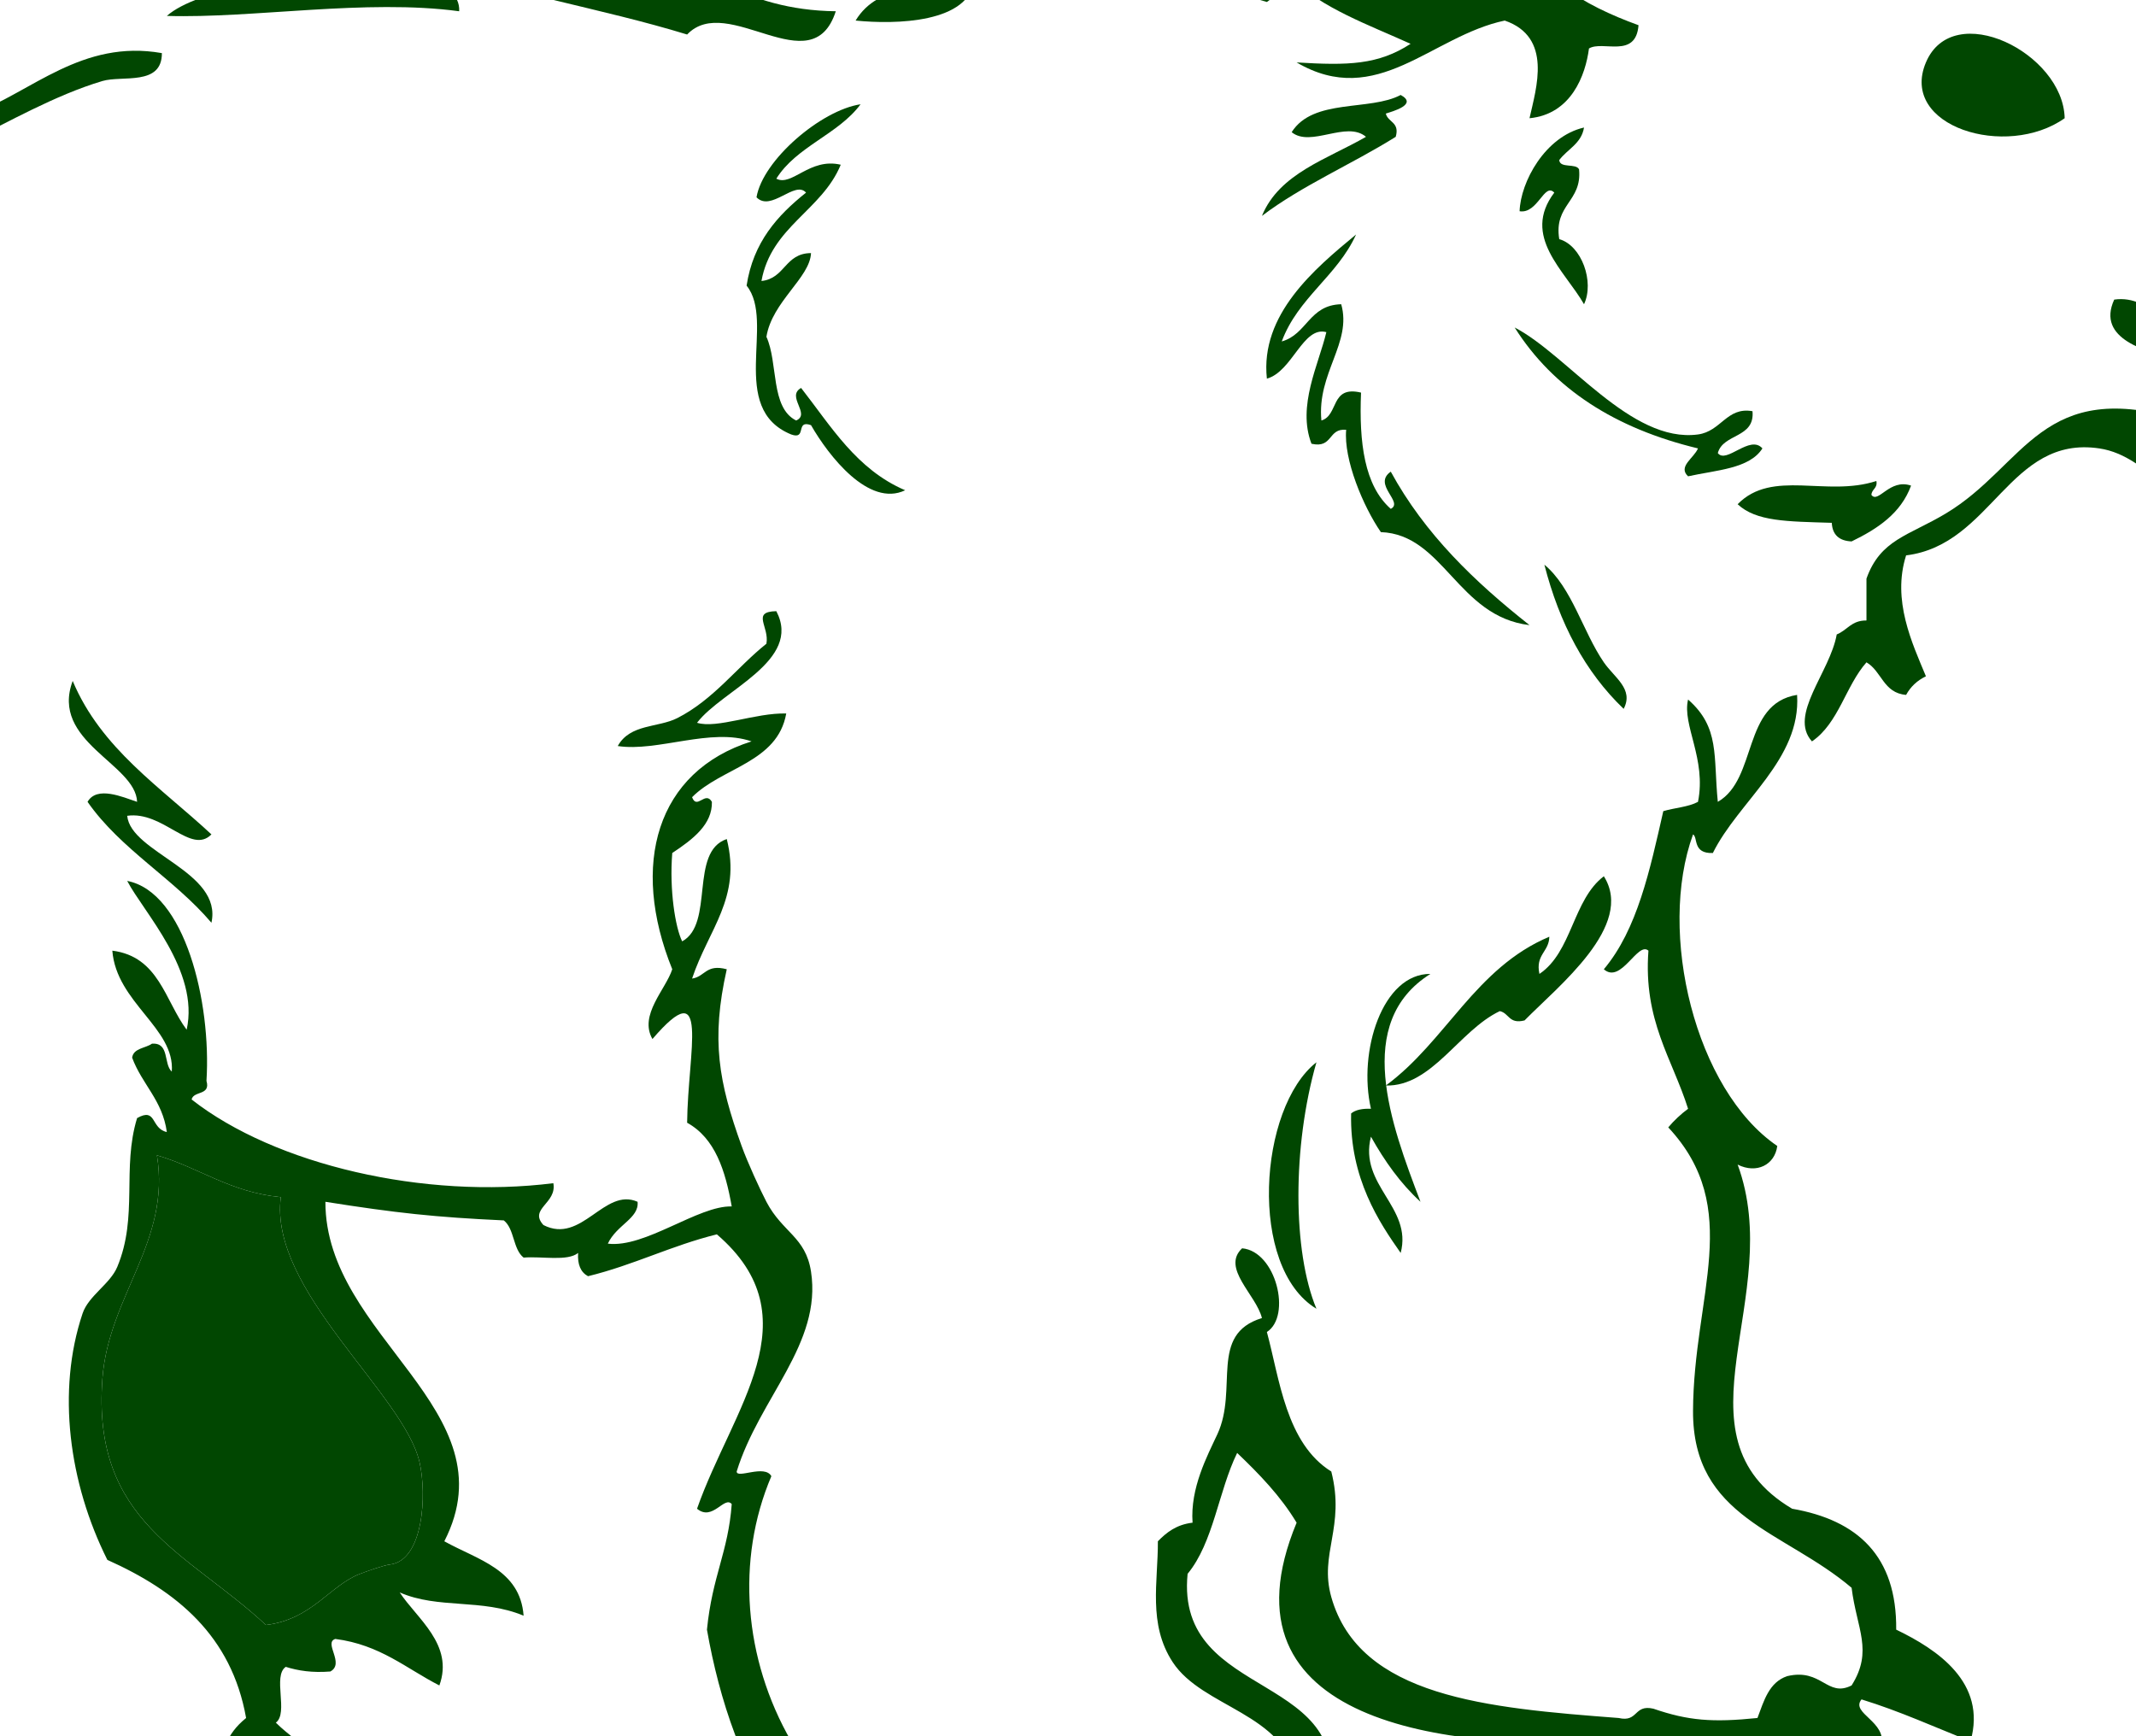 <?xml version="1.0"?><svg width="594.271" height="483.068" xmlns="http://www.w3.org/2000/svg">
 <g>
  <title>Layer 1</title>
  <g id="svg_1">
   <path d="m355.226,-7.218c2.133,-1.712 -4.941,-6.496 -1.378,-10.352c16.387,0.146 20.212,12.084 33.087,15.528c0.485,-0.675 -7.322,-12.681 1.378,-14.234c8.764,2.988 10.706,12.381 24.815,10.352c-7.436,-49.348 52.746,-78.64 90.989,-51.758c1.724,-2.695 3.376,-5.457 5.514,-7.764c4.606,1.175 6.743,-0.475 11.029,2.588c3.12,-0.954 3.017,-4.933 6.893,-5.176c5.051,-0.428 7.661,1.436 11.029,2.588c7.629,-1.466 15.118,-3.063 17.922,-9.058c36.986,-9.79 58.837,10.387 64.795,40.113c-0.339,3.994 -1.398,7.315 -2.757,10.352c3.532,13.638 19.149,17.298 23.436,29.761c0.725,2.109 -1.115,5.567 0,7.764c10.492,20.684 45.212,21.442 51.009,46.582c1.574,20.611 -3.394,32.863 -15.165,47.877c-4.439,-0.285 -5.833,2.289 -11.029,1.294c-1.374,6.466 4.281,6.334 4.136,11.645c-6.982,13.913 -17.368,10.272 -33.087,14.234c-4.663,1.176 -9.407,5.868 -13.786,6.469c-18.99,2.61 -25.226,-14.62 -39.98,-16.821c-25.099,-3.743 -29.818,26.837 -53.766,29.761c-3.978,12.497 1.693,24.44 5.515,33.643c-2.431,1.168 -4.27,2.894 -5.515,5.176c-6.344,-0.515 -6.76,-6.594 -11.028,-9.058c-5.831,6.604 -7.717,16.912 -15.165,21.997c-6.616,-7.317 5.021,-19.203 6.893,-29.761c2.91,-1.15 4.074,-3.939 8.272,-3.882c0,-3.881 0,-7.763 0,-11.645c3.883,-10.921 11.744,-11.938 22.057,-18.116c22.351,-13.386 26.5,-38.158 66.174,-25.879c6.947,2.151 12.875,10.449 22.058,11.646c8.844,1.153 20.632,-3.879 30.329,-5.176c-4.56,-12.549 -19.223,0 -28.951,-1.294c-13.984,-1.861 -14.664,-15.552 -24.815,-21.997c-8.793,-2.292 -23.017,-5.74 -17.922,-16.822c10.678,-1.542 16.364,10.568 26.194,14.234c15.387,5.739 37.6,4.515 46.873,-12.94c-3.724,-9.379 -27.819,-16.178 -30.33,-27.173c-2.902,-12.708 7.921,-16.684 19.301,-21.997c-11.375,-9.859 -36.91,-20.3 -28.951,-36.231c-18.552,-26.359 -33.291,-49.349 -68.931,-58.228c-5.174,-0.974 -3.005,4.943 -6.893,5.176c-5.285,-0.404 -7.406,-2.051 -13.786,-3.882c-5.312,4.503 -12.64,7.114 -17.922,11.646c-19.141,0.587 -34.435,-16.055 -53.766,-14.234c-19.882,1.874 -31.971,19.426 -38.601,38.819c5.625,14.992 18.897,22.809 34.465,28.467c-0.75,9.432 -9.957,4.155 -13.786,6.47c-0.961,7.401 -4.897,18.281 -16.543,19.409c1.868,-8.405 6.465,-22.569 -6.893,-27.173c-20.43,4.305 -35.52,24.773 -57.902,11.646c14.354,0.881 22.681,0.683 31.708,-5.176c-11.784,-5.33 -24.448,-9.833 -33.087,-18.115c-1.96,2.474 -4.257,4.63 -6.893,6.47c-9.252,-2.531 -17.656,-5.858 -24.815,-10.352c-2.011,2.857 -4.467,5.296 -6.893,7.764c-15.758,-4.425 -37.485,-6.383 -52.387,-7.764c3.209,-13.86 31.398,1.207 38.601,-12.94c19.247,2.206 37.268,5.564 48.251,15.527zm201.278,-56.934c17.673,2.346 27.188,11.629 39.98,15.527c3.736,7.708 4.161,18.524 13.786,20.703c-0.271,-29.426 -25.945,-50.81 -53.766,-36.231zm95.125,117.75c3.019,-2.707 2.84,-4.863 -1.379,-6.47c-0.419,3.019 -2.943,5.576 1.379,6.47zm13.786,24.585c-0.192,9.765 -1.073,7.901 -4.136,16.821c16.39,12.364 26.501,-14.981 17.922,-25.879c-4.164,3.425 -8.468,6.718 -13.786,9.058zm-41.359,34.936c6.542,1.626 18.696,0.191 26.194,-1.293c-1.06,-10.611 -25.191,-7.219 -26.194,1.293z" fill-rule="evenodd" fill="#014701" clip-rule="evenodd" id="svg_2"/>
   <path d="m610.27,-27.922c-9.625,-2.179 -10.05,-12.995 -13.786,-20.703c-12.792,-3.899 -22.307,-13.181 -39.98,-15.527c27.821,-14.579 53.495,6.805 53.766,36.231z" fill-rule="evenodd" fill="#014701" clip-rule="evenodd" id="svg_3"/>
   <path d="m484.816,-35.685c-7.322,4.342 -17.118,6.361 -24.815,10.352c2.901,8.759 10.056,19.394 -1.379,24.585c-4.964,2.337 -7.825,-6.888 -15.164,-6.47c-1.299,-8.271 -2.385,-16.739 -2.757,-25.879c10.733,-8.843 33.365,-16.405 44.115,-2.588z" fill-rule="evenodd" fill="#014701" clip-rule="evenodd" id="svg_4"/>
   <path d="m232.53,3.133c-6.64,20.6 -30.068,-5.391 -41.359,6.47c-24.257,-7.436 -49.816,-11.334 -70.309,-19.409c15.221,-9.732 37.275,4.768 55.144,5.176c3.27,-2.738 -7.481,-3.256 -4.135,-10.352c1.112,-1.113 3.776,-0.769 4.135,-2.588c17.918,7.769 30.668,20.386 56.524,20.703l0,0z" fill-rule="evenodd" fill="#014701" clip-rule="evenodd" id="svg_5"/>
   <path d="m127.755,3.133c-25.889,-3.496 -57.458,2.026 -81.338,1.294c8.483,-7.496 35.356,-11.646 53.766,-11.646c10.659,0 28.013,0.785 27.572,10.352z" fill-rule="evenodd" fill="#014701" clip-rule="evenodd" id="svg_6"/>
   <path d="m271.131,-5.924c-1.173,12.396 -22.059,12.767 -33.087,11.646c6.431,-10.654 20.362,-9.029 33.087,-11.646z" fill-rule="evenodd" fill="#014701" clip-rule="evenodd" id="svg_7"/>
   <path d="m45.038,14.779c0.043,9.222 -11.048,6.132 -16.543,7.764c-13.076,3.882 -26.491,11.604 -37.223,16.821c-4.689,-2.447 2.36,-4.535 1.379,-7.764c16.15,-6.031 30.208,-20.741 52.387,-16.821z" fill-rule="evenodd" fill="#014701" clip-rule="evenodd" id="svg_8"/>
   <path d="m389.692,26.424c4.91,2.654 -2.312,4.582 -4.136,5.176c0.587,2.468 3.939,2.342 2.757,6.47c-12.128,7.596 -26.034,13.522 -37.222,21.997c4.856,-11.832 18.132,-15.76 28.95,-21.997c-5.426,-4.608 -15.364,3.058 -20.679,-1.294c5.989,-9.49 21.738,-5.789 30.33,-10.352z" fill-rule="evenodd" fill="#014701" clip-rule="evenodd" id="svg_9"/>
   <path d="m224.258,53.598c-3.102,-3.53 -9.754,5.483 -13.786,1.294c1.742,-10.372 17.967,-24.229 28.951,-25.879c-6.214,8.402 -17.844,11.719 -23.437,20.703c4.332,2.288 9.263,-5.931 17.922,-3.882c-5.247,12.758 -19.336,17.22 -22.058,32.349c6.612,-0.695 6.488,-7.713 13.787,-7.764c-0.278,6.857 -10.841,13.513 -12.408,23.291c3.31,7.245 1.07,19.699 8.272,23.291c4.148,-1.805 -2.866,-6.697 1.378,-9.057c8.367,10.693 15.387,22.652 28.951,28.467c-10.129,4.842 -21.32,-9.618 -26.193,-18.116c-4.462,-1.599 -1.054,4.188 -5.515,2.588c-17.768,-7.25 -4.274,-31.376 -12.407,-41.406c1.837,-12.076 8.586,-19.545 16.543,-25.879l0,0z" fill-rule="evenodd" fill="#014701" clip-rule="evenodd" id="svg_10"/>
   <path d="m440.701,35.482c-0.724,4.496 -4.622,6.014 -6.894,9.058c0.207,2.394 4.67,0.794 5.515,2.588c0.874,9.015 -7.079,9.746 -5.515,19.409c6.262,1.782 9.826,11.895 6.894,18.115c-5.358,-9.364 -17.458,-18.912 -8.272,-31.055c-2.785,-2.945 -4.581,5.978 -9.65,5.176c0.256,-8.144 7.094,-20.804 17.922,-23.291z" fill-rule="evenodd" fill="#014701" clip-rule="evenodd" id="svg_11"/>
   <path d="m-29.407,57.479c-2.224,0.217 -7.107,4.342 -8.272,1.294c5.315,-9.676 20.33,-10.247 31.708,-14.233c2.284,2.791 -3.058,6.712 -2.757,11.646c-11.153,4.628 -21.869,9.666 -30.33,16.821c0.427,1.756 3.452,1.074 5.514,1.294c-3.58,24.856 -40.651,13.557 -38.601,41.406c-9.413,10.142 -19.357,19.789 -30.33,28.467c-3.655,6.642 -10.228,21.343 -20.679,25.879c4.224,-15.013 13.907,-24.902 23.436,-34.936c10.741,-36.502 40.669,-54.993 68.931,-75.05c0.262,-1.048 1.383,-1.289 1.379,-2.588l0,0z" fill-rule="evenodd" fill="#014701" clip-rule="evenodd" id="svg_12"/>
   <path d="m650.25,47.128c4.219,1.607 4.398,3.763 1.379,6.47c-4.322,-0.894 -1.798,-3.451 -1.379,-6.47z" fill-rule="evenodd" fill="#014701" clip-rule="evenodd" id="svg_13"/>
   <path d="m377.284,65.243c-5.201,11.508 -16.178,17.595 -20.679,29.761c7.078,-1.984 7.577,-10.141 16.543,-10.352c3.054,10.771 -6.78,19.102 -5.514,32.349c4.884,-1.454 2.407,-9.817 11.029,-7.763c-0.576,13.911 0.928,25.871 8.272,32.348c3.701,-1.885 -5.169,-6.758 0,-10.351c9.491,17.402 23.375,30.681 38.601,42.7c-20.034,-2.373 -23.875,-25.242 -41.359,-25.879c-4.942,-7.164 -10.383,-20.232 -9.65,-28.467c-5.123,-0.494 -3.604,5.243 -9.65,3.882c-4.058,-10.522 2.018,-22.08 4.136,-31.055c-6.505,-1.761 -9.432,10.966 -16.544,12.94c-1.93,-17.853 13.289,-30.598 24.815,-40.113z" fill-rule="evenodd" fill="#014701" clip-rule="evenodd" id="svg_14"/>
   <path d="m679.201,69.125c8.579,10.898 -1.532,38.243 -17.922,25.879c3.063,-8.92 3.944,-7.056 4.136,-16.821c5.318,-2.34 9.622,-5.633 13.786,-9.058z" fill-rule="evenodd" fill="#014701" clip-rule="evenodd" id="svg_15"/>
   <path d="m421.4,91.122c14.759,7.646 32.319,32.262 51.009,29.761c6.465,-0.864 8.004,-7.751 15.164,-6.47c0.702,7.56 -8.164,6.14 -9.65,11.646c2.344,3.161 8.953,-5.253 12.408,-1.294c-3.59,5.688 -12.879,6.027 -20.68,7.764c-2.917,-2.719 1.623,-5.045 2.758,-7.764c-23.051,-5.539 -40.23,-16.587 -51.009,-33.643z" fill-rule="evenodd" fill="#014701" clip-rule="evenodd" id="svg_16"/>
   <path d="m650.25,111.826c-7.498,1.484 -19.652,2.919 -26.194,1.293c1.003,-8.512 25.134,-11.904 26.194,-1.293z" fill-rule="evenodd" fill="#014701" clip-rule="evenodd" id="svg_17"/>
   <path d="m522.039,133.823c0.388,2.09 -1.303,2.228 -1.379,3.882c1.9,2.529 5.061,-4.653 11.029,-2.588c-2.821,7.704 -9.275,11.997 -16.543,15.527c-3.509,-0.158 -5.347,-1.884 -5.515,-5.176c-12.511,-0.381 -21.024,-0.354 -26.193,-5.175c9.646,-9.872 24.717,-1.904 38.601,-6.47z" fill-rule="evenodd" fill="#014701" clip-rule="evenodd" id="svg_18"/>
   <path d="m-92.824,154.526c-12.589,15.091 -19.388,35.933 -26.193,53.052c-12.801,-10.081 8.193,-31.122 9.65,-40.112c0.236,-1.455 -2.415,-4.52 -2.757,-3.882c3.202,-5.98 12.479,-12.138 19.3,-9.058z" fill-rule="evenodd" fill="#014701" clip-rule="evenodd" id="svg_19"/>
   <path d="m429.672,157.114c7.662,6.349 10.724,18.703 16.543,27.173c2.93,4.265 8.411,7.431 5.514,12.94c-10.694,-10.234 -17.875,-23.767 -22.057,-40.113z" fill-rule="evenodd" fill="#014701" clip-rule="evenodd" id="svg_20"/>
   <path d="m20.223,189.463c7.908,18.888 24.535,29.593 38.601,42.7c-5.717,5.787 -13.424,-6.612 -23.437,-5.175c1.012,10.354 26.596,15.465 23.437,29.76c-10.374,-12.26 -25.194,-20.347 -34.465,-33.642c2.595,-4.528 9.723,-1.358 13.786,0c-0.39,-10.615 -24.265,-16.708 -17.922,-33.643z" fill-rule="evenodd" fill="#014701" clip-rule="evenodd" id="svg_21"/>
   <path d="m446.215,243.809c8.699,13.757 -12.716,30.581 -22.058,40.112c-4.398,1.109 -4.264,-2.036 -6.893,-2.587c-11.35,5.398 -18.841,21.008 -31.708,20.703c16.754,-12.311 24.873,-32.726 45.494,-41.407c-0.077,4.241 -3.921,4.946 -2.757,10.352c9.111,-6.111 9.274,-20.624 17.922,-27.173z" fill-rule="evenodd" fill="#014701" clip-rule="evenodd" id="svg_22"/>
   <path d="m397.963,270.982c-21.529,13.553 -11.045,41.672 -2.757,63.404c-5.585,-5.11 -9.984,-11.333 -13.786,-18.116c-3.462,13.567 11.62,19.547 8.272,32.349c-5.886,-8.381 -14.223,-20.746 -13.786,-38.818c1.227,-1.004 3.112,-1.391 5.514,-1.294c-3.681,-16.03 3.256,-37.634 16.543,-37.525z" fill-rule="evenodd" fill="#014701" clip-rule="evenodd" id="svg_23"/>
   <path d="m366.255,295.567c-6.734,23.514 -6.624,52.694 0,68.58c-19.071,-11.545 -16.116,-55.948 0,-68.58z" fill-rule="evenodd" fill="#014701" clip-rule="evenodd" id="svg_24"/>
   <path d="m43.659,321.446c11.904,3.491 20.301,10.275 34.465,11.646c-3.365,25.9 34.217,54.712 38.601,73.755c2.061,8.948 1.11,27.404 -8.272,28.467c-1.571,0.179 -6.096,1.757 -8.271,2.588c-8.453,3.225 -13.333,12.676 -26.194,14.234c-21.753,-20.239 -48.508,-28.563 -45.494,-68.58c1.733,-23.013 19.104,-38.194 15.165,-62.11z" fill-rule="evenodd" fill="#014701" clip-rule="evenodd" id="svg_25"/>
   <path d="m47.795,298.155c0.924,-12.093 -15.416,-19.166 -16.543,-33.643c12.953,1.645 14.621,13.882 20.679,21.997c3.633,-16.362 -12.006,-32.711 -16.543,-41.406c16.04,3.101 23.43,33.666 22.058,55.64c1.209,4.154 -3.575,2.682 -4.136,5.176c23.293,18.264 64.901,27.802 100.639,23.291c1.054,5.642 -6.925,7.087 -2.758,11.645c10.653,5.473 16.934,-10.571 26.194,-6.469c0.465,4.62 -5.83,6.382 -8.272,11.645c10.381,1.283 25.155,-10.631 34.466,-10.351c-1.769,-9.986 -4.604,-18.971 -12.408,-23.291c0.196,-19.872 6.573,-42.192 -9.65,-23.292c-3.835,-6.658 3.688,-13.763 5.514,-19.409c-11.785,-29.12 -4.418,-55.06 22.058,-63.404c-11.313,-3.922 -26.086,2.985 -37.222,1.294c3.442,-6.211 11.224,-5.068 16.543,-7.764c10.108,-5.121 16.603,-14.161 24.815,-20.703c0.882,-4.775 -4.299,-8.91 2.757,-9.058c7.288,13.859 -15.138,21.934 -22.058,31.055c5.544,1.717 16.268,-2.82 24.815,-2.587c-2.414,13.692 -18.008,15.015 -26.193,23.291c1.354,3.625 3.678,-1.879 5.514,1.294c0.138,6.225 -5.159,10.351 -11.029,14.233c-0.831,10.212 0.841,20.731 2.757,24.585c9.022,-4.902 1.928,-24.933 12.408,-28.467c4.129,16.382 -5.086,25.071 -9.65,38.819c3.605,-0.498 3.85,-4.148 9.65,-2.588c-4.417,19.579 -2.268,31.404 4.136,49.17c1.653,4.586 5.142,12.176 6.893,15.528c4.479,8.571 10.91,9.713 12.408,19.409c3.104,20.096 -14.37,35.166 -20.68,55.64c0.026,2.113 7.791,-2.074 9.651,1.294c-9.914,23.315 -7.678,50.827 5.514,73.755c0.953,1.731 3.677,-0.637 6.893,1.294c6.48,39.901 51.85,47.437 100.639,41.407c5.202,-0.294 3.58,-6.991 8.272,-7.764c4.273,-0.129 7.647,0.586 9.65,2.588c8.436,-8.399 17.857,-12.345 15.165,-27.173c-3.312,-18.239 -26.122,-19.628 -34.466,-32.349c-6.967,-10.624 -4.061,-22.424 -4.135,-33.643c2.418,-2.474 5.16,-4.646 9.65,-5.175c-0.695,-9.626 4.107,-18.607 6.893,-24.586c5.906,-12.671 -2.425,-27.81 12.408,-32.348c-1.591,-6.49 -11.389,-13.903 -5.515,-19.41c9.452,0.841 13.823,18.838 6.893,23.291c3.535,13.06 5.309,30.957 17.922,38.819c3.944,15.528 -3.438,22.788 0,34.937c7.873,27.812 43.216,30.846 79.96,33.643c5.498,1.278 4.152,-3.867 9.65,-2.588c9.718,3.345 16.441,3.862 28.951,2.588c1.807,-4.774 3.197,-9.939 8.272,-11.646c9.651,-2.284 11.075,6.052 17.922,2.588c6.09,-9.672 1.422,-15.698 0,-27.173c-18.777,-15.951 -44.228,-19.389 -44.116,-49.17c0.121,-32.374 14.168,-56.339 -6.893,-78.932c1.623,-1.926 3.462,-3.652 5.514,-5.175c-4.404,-13.982 -12.491,-24.507 -11.029,-43.995c-2.977,-2.687 -7.6,9.412 -12.407,5.176c9.326,-11.087 12.822,-27.647 16.543,-43.994c3.137,-0.939 7.042,-1.155 9.651,-2.588c2.407,-11.969 -4.473,-21.382 -2.758,-28.467c8.901,7.801 6.993,15.719 8.272,28.467c11.105,-6.4 6.729,-27.327 22.058,-29.761c1.137,17.965 -16.268,29.532 -23.437,43.994c-5.692,0.23 -4.095,-4.371 -5.514,-5.176c-9.97,27.371 0.58,71.089 23.436,86.695c-0.686,5.254 -5.75,7.827 -11.028,5.176c13.509,36.626 -19.312,75.295 15.164,95.753c18.22,3.171 29.155,13.18 28.951,33.643c11.408,5.499 25.31,14.724 20.679,31.054c-10.054,-3.934 -19.592,-8.352 -30.329,-11.645c-3.175,3.909 7.202,6.131 5.514,12.939c-15.679,4.644 -28.454,-5.923 -42.737,0c-3.131,1.08 2.747,7.951 -1.378,10.352c-13.786,-0.432 -24.243,-3.988 -30.33,-11.646c-46.399,2.683 -111.44,-4.97 -88.231,-60.815c-4.479,-7.442 -10.398,-13.533 -16.544,-19.41c-5.207,10.641 -6.569,24.89 -13.786,33.643c-3.59,36.219 48.832,26.534 38.602,64.698c5.056,7.762 18.547,7.608 17.922,20.703c-7.437,5.067 -18.86,-2.233 -27.573,-3.882c-3.251,0.4 -2.564,4.494 -6.893,3.882c3.021,6.223 11.081,7.715 13.786,14.234c-8.46,7.917 -26.105,-1.206 -37.222,0c-1.066,5.042 5.096,6.709 1.378,10.351c-14.812,1.751 -26.709,-9.87 -38.601,-11.645c-7.315,-1.092 -13.089,1.626 -19.301,1.294c-49.183,-2.631 -68.979,-45.154 -75.823,-84.107c1.479,-14.946 5.915,-21.541 6.893,-34.937c-2.038,-2.4 -5.331,4.908 -9.651,1.294c9.773,-27.898 32.589,-53.076 5.515,-76.344c-12.73,3.149 -23.081,8.53 -35.844,11.646c-2.045,-1.1 -2.964,-3.257 -2.757,-6.47c-2.96,2.399 -10.099,0.874 -15.165,1.294c-3.006,-2.354 -2.509,-7.998 -5.515,-10.351c-19.186,-0.888 -29.932,-2.063 -49.63,-5.176c-0.058,37.719 51.842,57.83 33.087,94.458c9.219,5.149 21.094,7.806 22.058,20.704c-11.666,-4.864 -23.699,-1.765 -34.466,-6.47c4.718,7.225 15.154,14.499 11.029,25.879c-9.227,-4.71 -16.426,-11.323 -28.951,-12.94c-3.353,1.058 2.732,6.822 -1.379,9.058c-5.022,0.4 -8.972,-0.206 -12.407,-1.294c-3.729,2.539 0.841,12.866 -2.757,15.528c7.131,7.109 17.747,10.948 17.922,24.585c-14.601,-0.215 -19.139,-7.818 -28.951,-6.47c3.86,6.435 14.972,11.038 11.029,20.703c-14.667,-6.823 -19.921,-11.112 -35.844,-7.763c0.762,5.322 3.951,8.369 4.136,14.233c-8.986,4.689 -14.537,-7.912 -22.058,-9.058c-5.515,-0.838 -12.608,3.697 -17.922,3.882c-16.04,0.559 -42.803,-9.983 -52.387,-15.527c-4.582,-2.651 -7.405,-8.117 -12.408,-10.352c-1.936,-0.864 -6.62,0.546 -8.272,0c-7.614,-2.518 -11.054,-9.061 -17.922,-11.645c-4.362,-0.213 -4.607,3.439 -9.65,2.587c-19.572,-30.969 -33.551,-69.654 -24.815,-104.81c0.986,-3.514 -6.5,0.927 -5.514,-2.588c5.929,-17.149 21.036,-33.394 20.679,-54.346c-0.401,-23.524 -5.242,-46.34 -12.408,-68.579c0.268,-20.125 -5.429,-47.838 15.165,-55.64c-3.685,11.758 -10.789,36.604 -5.514,56.933c-0.986,2.099 6.5,2.099 5.514,0c5.316,14.438 13.76,28.879 15.165,45.289c2.24,26.164 -8.418,47.179 -24.815,64.698c6.22,14.924 -7.381,34.278 -2.757,49.17c2.576,2.534 5.049,0.4 8.271,0c2.405,15.086 1.46,28.723 6.893,42.7c5.204,1.102 6.473,-4.297 9.65,-1.294c4.09,9.101 9.944,16.546 17.922,21.998c5.268,1.062 1.625,-6.238 6.893,-5.176c17.645,18.885 48.429,37.518 78.581,36.231c4.518,-0.505 4.28,-5.471 6.893,-7.764c15.402,6.41 23.479,-7.607 38.601,-9.058c4.325,-5.622 3.572,-9.294 9.65,-14.233c-4.071,-22.921 -19.32,-35.351 -38.601,-43.995c-10.695,-21.362 -14.138,-47 -6.893,-68.579c1.649,-4.912 7.669,-8.183 9.65,-12.94c5.87,-14.091 1.228,-27.402 5.514,-41.406c5.491,-3.09 3.733,2.888 8.272,3.881c-1.177,-8.815 -6.947,-13.321 -9.65,-20.703c0.385,-2.659 3.682,-2.583 5.514,-3.882c4.981,-0.362 3.153,5.668 5.514,7.764zm-19.301,85.401c-3.014,40.017 23.741,48.341 45.494,68.58c12.861,-1.558 17.741,-11.009 26.194,-14.234c2.175,-0.831 6.7,-2.409 8.271,-2.588c9.382,-1.063 10.333,-19.519 8.272,-28.467c-4.384,-19.043 -41.966,-47.855 -38.601,-73.755c-14.164,-1.371 -22.561,-8.155 -34.465,-11.646c3.939,23.916 -13.432,39.097 -15.165,62.11z" fill-rule="evenodd" fill="#014701" clip-rule="evenodd" id="svg_26"/>
   <path d="m574.426,32.894c-16.212,11.471 -46.156,2.315 -38.601,-15.527c7.574,-17.889 38.208,-2.631 38.601,15.527z" fill-rule="evenodd" fill="#014701" clip-rule="evenodd" id="svg_27"/>
  </g>
 </g>
</svg>